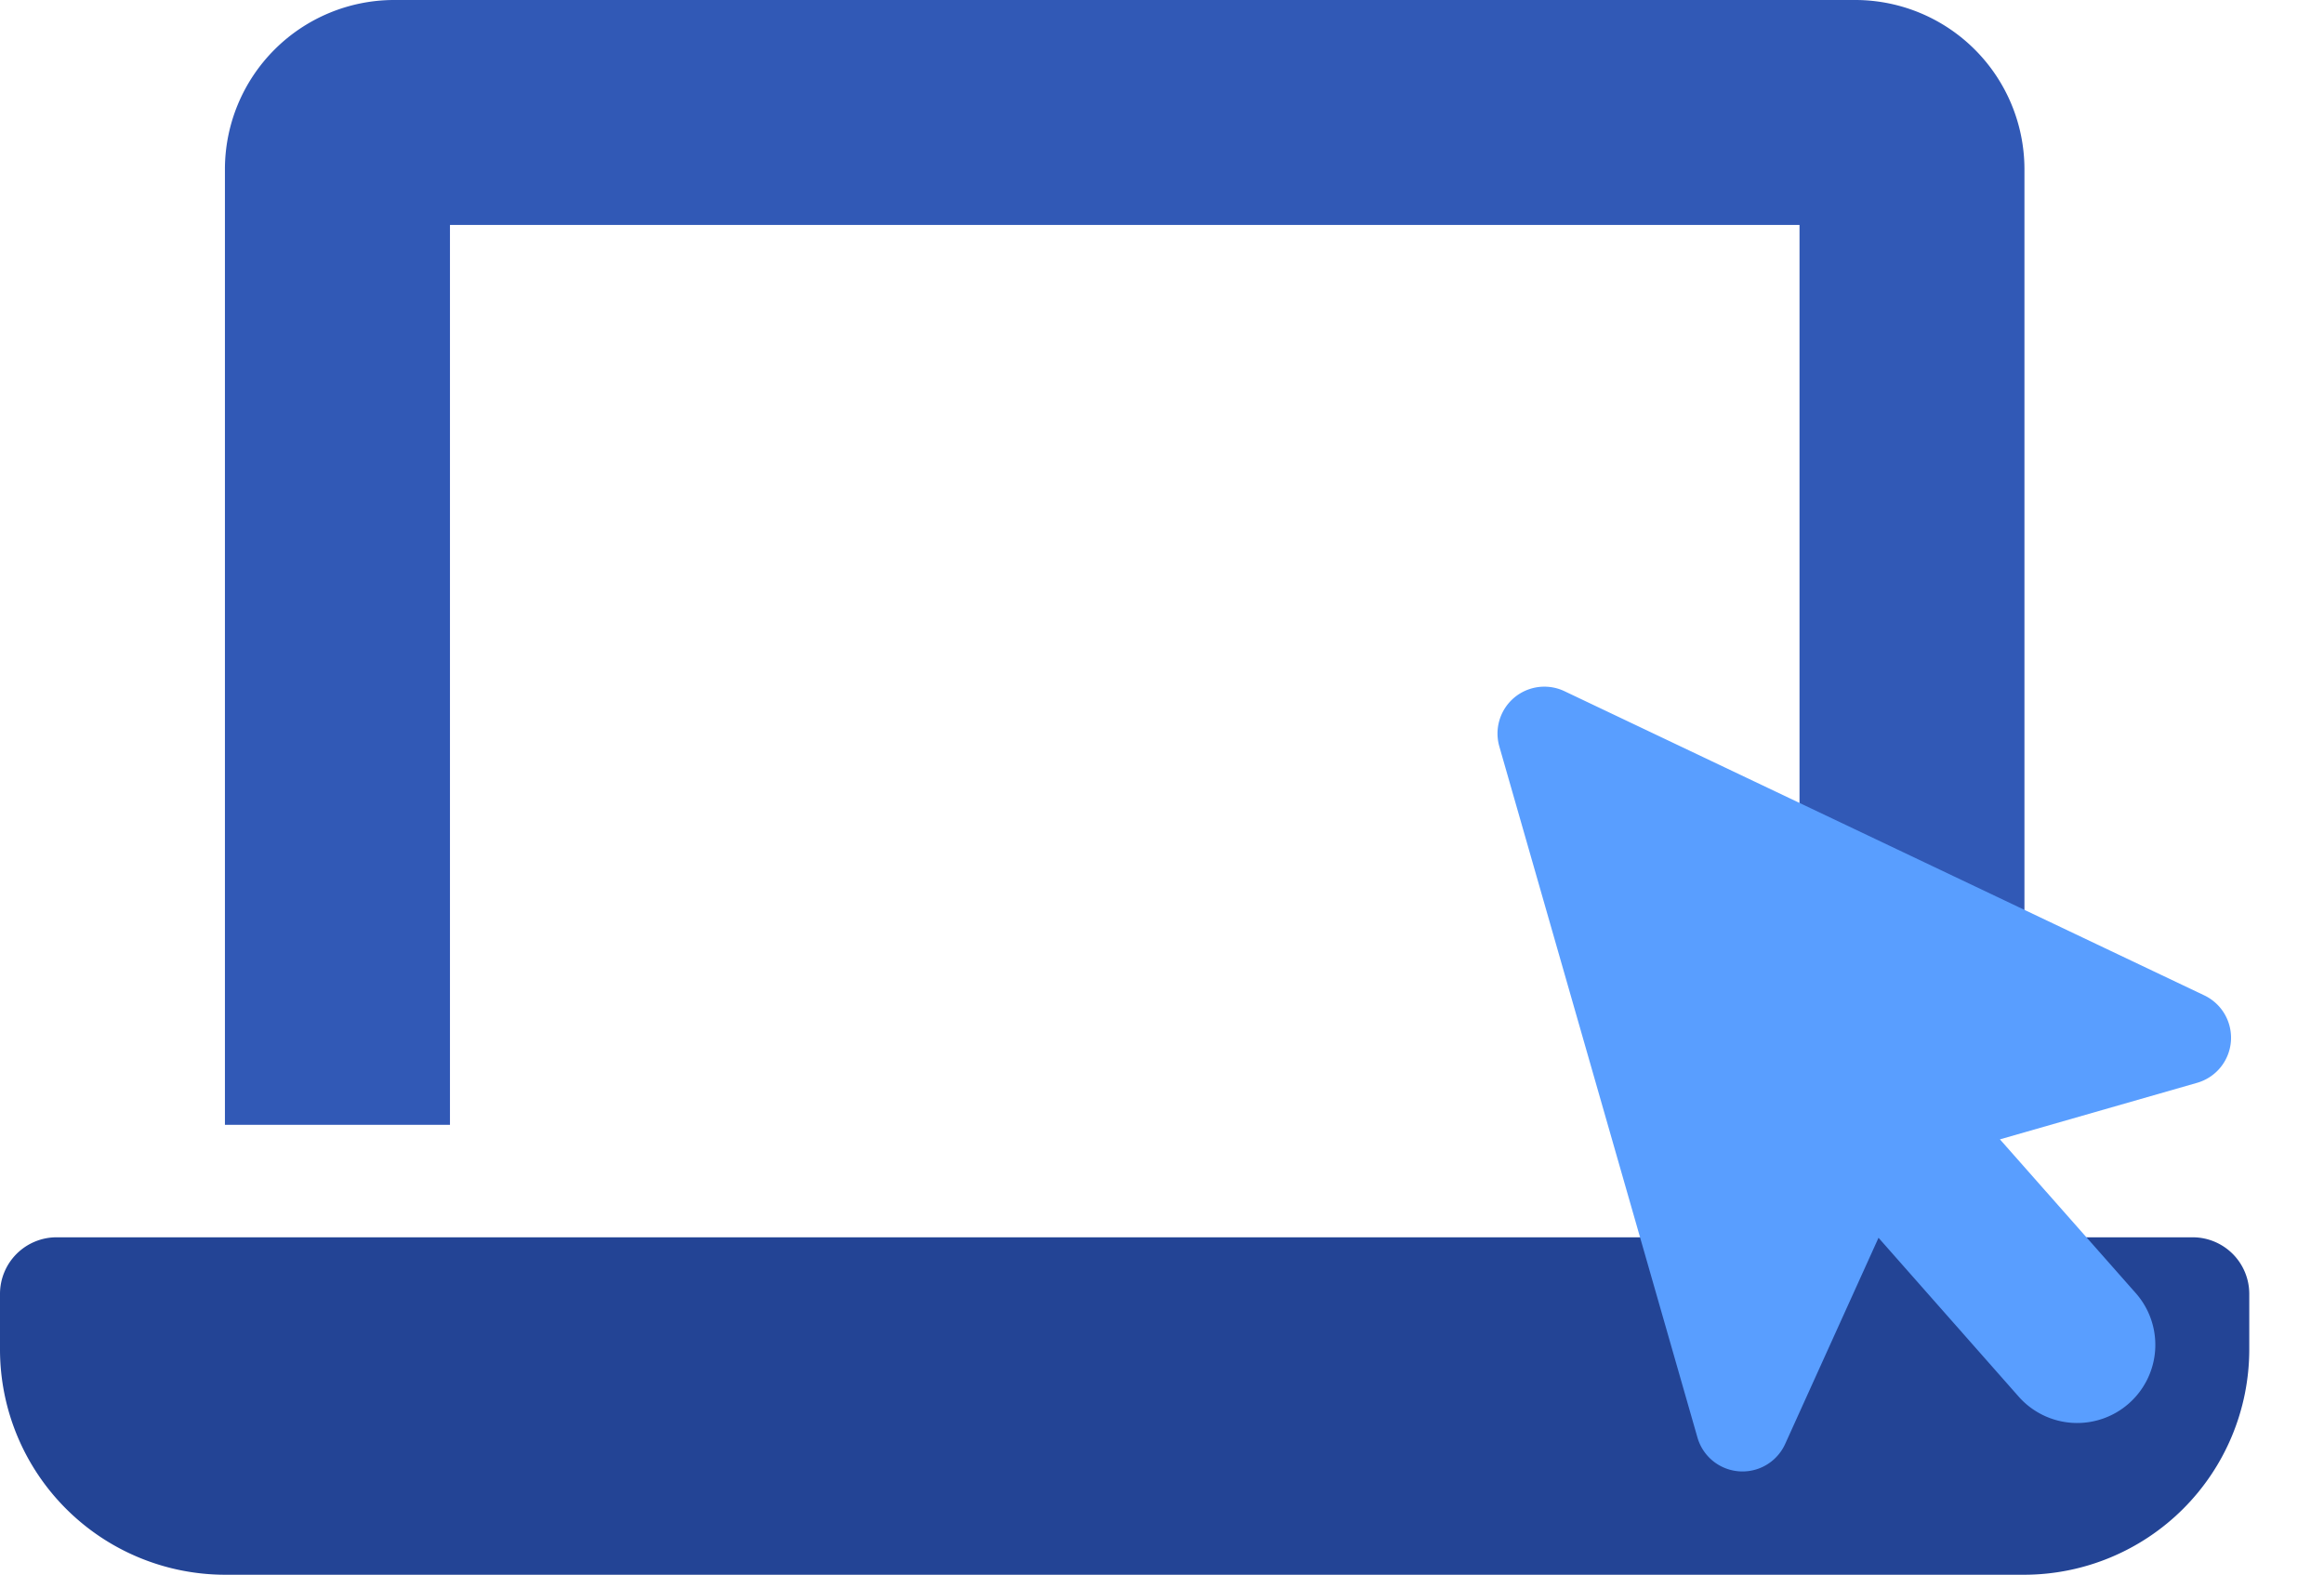<?xml version="1.0" encoding="UTF-8"?>
<svg xmlns="http://www.w3.org/2000/svg" width="66.953" height="45.36" viewBox="0 0 66.953 45.36">
  <path data-name="Path 17064" d="M63.18 66.194H1.62A1.631 1.631 0 0 0 0 67.814v1.62a6.493 6.493 0 0 0 6.48 6.48h51.84a6.493 6.493 0 0 0 6.48-6.48v-1.62a1.631 1.631 0 0 0-1.62-1.62z" transform="translate(0 -30.554)" style="fill:#234495"></path>
  <path data-name="Path 17065" d="M12.7 38.48h38.88V64.4h6.48V36.86A4.878 4.878 0 0 0 53.2 32H11.077a4.878 4.878 0 0 0-4.86 4.86V64.4H12.7z" transform="translate(.263 -32)" style="fill:#3159b6"></path>
  <g>
    <path data-name="Path 17063" d="M17.916 15.33a1.35 1.35 0 0 1-1.263.873h-5.909l2.54 5.335a2.25 2.25 0 0 1-1.064 3 2.25 2.25 0 0 1-3-1.064l-2.62-5.51-4.22 4.965A1.35 1.35 0 0 1 0 22.054V1.349A1.35 1.35 0 0 1 2.243.336l15.3 13.5a1.351 1.351 0 0 1 .373 1.494z" transform="rotate(-16 93.295 -142.248)" style="fill:#599eff"></path>
  </g>
</svg>
